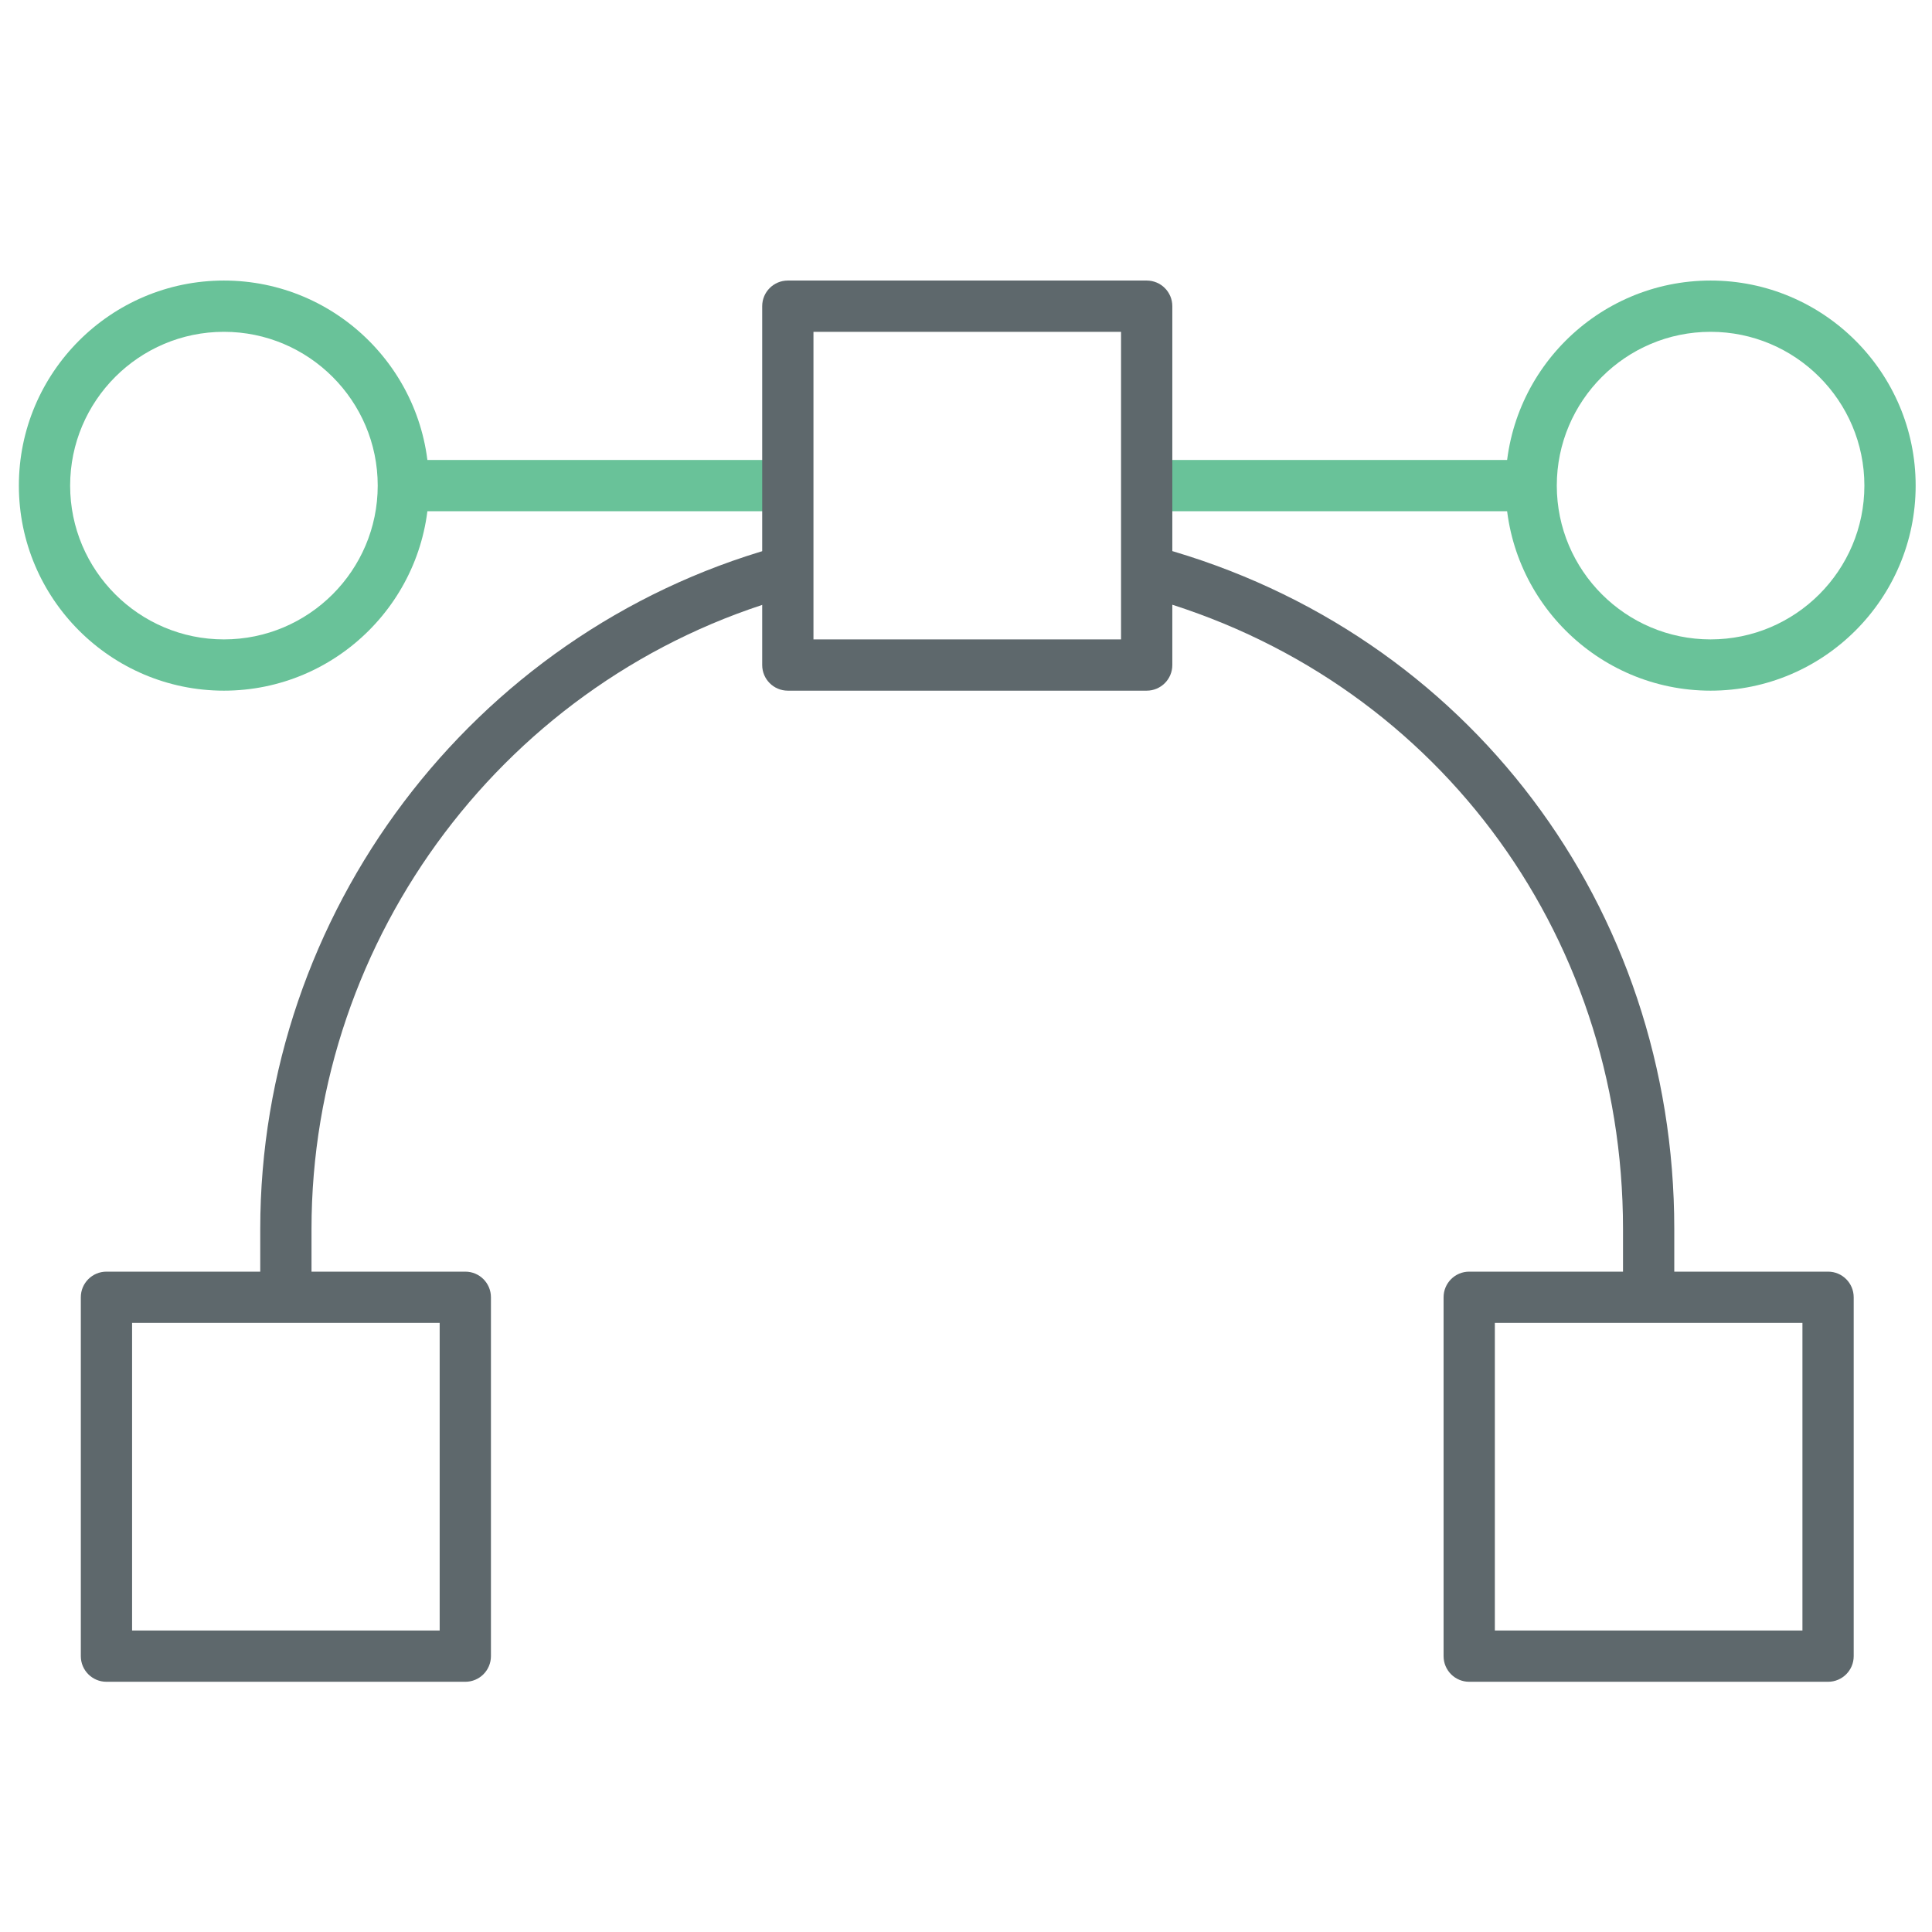 <?xml version="1.0" encoding="utf-8"?>
<!-- Generator: Adobe Illustrator 16.0.0, SVG Export Plug-In . SVG Version: 6.00 Build 0)  -->
<!DOCTYPE svg PUBLIC "-//W3C//DTD SVG 1.1//EN" "http://www.w3.org/Graphics/SVG/1.1/DTD/svg11.dtd">
<svg version="1.1" id="Layer_1" xmlns="http://www.w3.org/2000/svg" xmlns:xlink="http://www.w3.org/1999/xlink" x="0px" y="0px"
	 width="512px" height="512px" viewBox="0 0 512 512" enable-background="new 0 0 512 512" xml:space="preserve">
<path fill="#5E686C" d="M436.907,348.886c-3.756,0-6.793-3.038-6.793-6.793v-16.411c0-79.278-50.774-146.583-126.343-167.479
	c-3.616-1.001-5.739-4.743-4.737-8.358c1.008-3.622,4.803-5.691,8.358-4.736c81.526,22.541,136.307,95.112,136.307,180.573v16.411
	C443.699,345.848,440.661,348.886,436.907,348.886z"/>
<path fill="#5E686C" d="M75.76,348.886c-3.754,0-6.792-3.038-6.792-6.793v-16.411c0-83.643,56.034-157.899,136.274-180.56
	c3.562-1.028,7.363,1.062,8.378,4.69c1.021,3.609-1.075,7.363-4.69,8.378c-74.409,21.022-126.376,89.898-126.376,167.492v16.411
	C82.554,345.848,79.515,348.886,75.76,348.886z"/>
<path fill="#69C299" d="M207.086,135.483h-98.496c-3.755,0-6.793-3.039-6.793-6.793s3.038-6.793,6.793-6.793h98.496
	c3.754,0,6.792,3.039,6.792,6.793S210.841,135.483,207.086,135.483z"/>
<path fill="#69C299" d="M404.076,135.483h-98.495c-3.754,0-6.792-3.039-6.792-6.793s3.038-6.793,6.792-6.793h98.495
	c3.756,0,6.794,3.039,6.794,6.793S407.832,135.483,404.076,135.483z"/>
<path fill="#69C299" d="M59.343,183.033C29.379,183.033,5,158.655,5,128.69c0-29.964,24.378-54.342,54.342-54.342
	c29.964,0,54.343,24.378,54.343,54.342C113.685,158.655,89.307,183.033,59.343,183.033z M59.343,87.934
	c-22.474,0-40.756,18.282-40.756,40.757s18.282,40.757,40.756,40.757c22.475,0,40.757-18.282,40.757-40.757
	S81.817,87.934,59.343,87.934z"/>
<path fill="#69C299" d="M453.325,183.033c-29.964,0-54.343-24.378-54.343-54.343c0-29.964,24.379-54.342,54.343-54.342
	c29.963,0,54.343,24.378,54.343,54.342C507.668,158.655,483.288,183.033,453.325,183.033z M453.325,87.934
	c-22.475,0-40.758,18.282-40.758,40.757s18.283,40.757,40.758,40.757s40.756-18.282,40.756-40.757S475.8,87.934,453.325,87.934z"/>
<path fill="#5E686C" d="M123.31,445.689H28.211c-3.755,0-6.793-3.038-6.793-6.793v-95.104c0-3.755,3.038-6.793,6.793-6.793h95.099
	c3.755,0,6.793,3.038,6.793,6.793v95.104C130.103,442.651,127.065,445.689,123.31,445.689z M35.004,432.104h81.514v-81.521H35.004
	V432.104z"/>
<path fill="#5E686C" d="M484.457,445.689h-95.101c-3.754,0-6.792-3.038-6.792-6.793v-95.104c0-3.755,3.038-6.793,6.792-6.793h95.101
	c3.754,0,6.792,3.038,6.792,6.793v95.104C491.249,442.651,488.211,445.689,484.457,445.689z M396.15,432.104h81.514v-81.521H396.15
	V432.104z"/>
<path fill="#5E686C" d="M303.884,183.033h-95.1c-3.755,0-6.793-3.038-6.793-6.793v-95.1c0-3.754,3.038-6.792,6.793-6.792h95.1
	c3.753,0,6.793,3.038,6.793,6.792v95.1C310.677,179.995,307.637,183.033,303.884,183.033z M215.577,169.447h81.513V87.934h-81.513
	V169.447z"/>
</svg>

